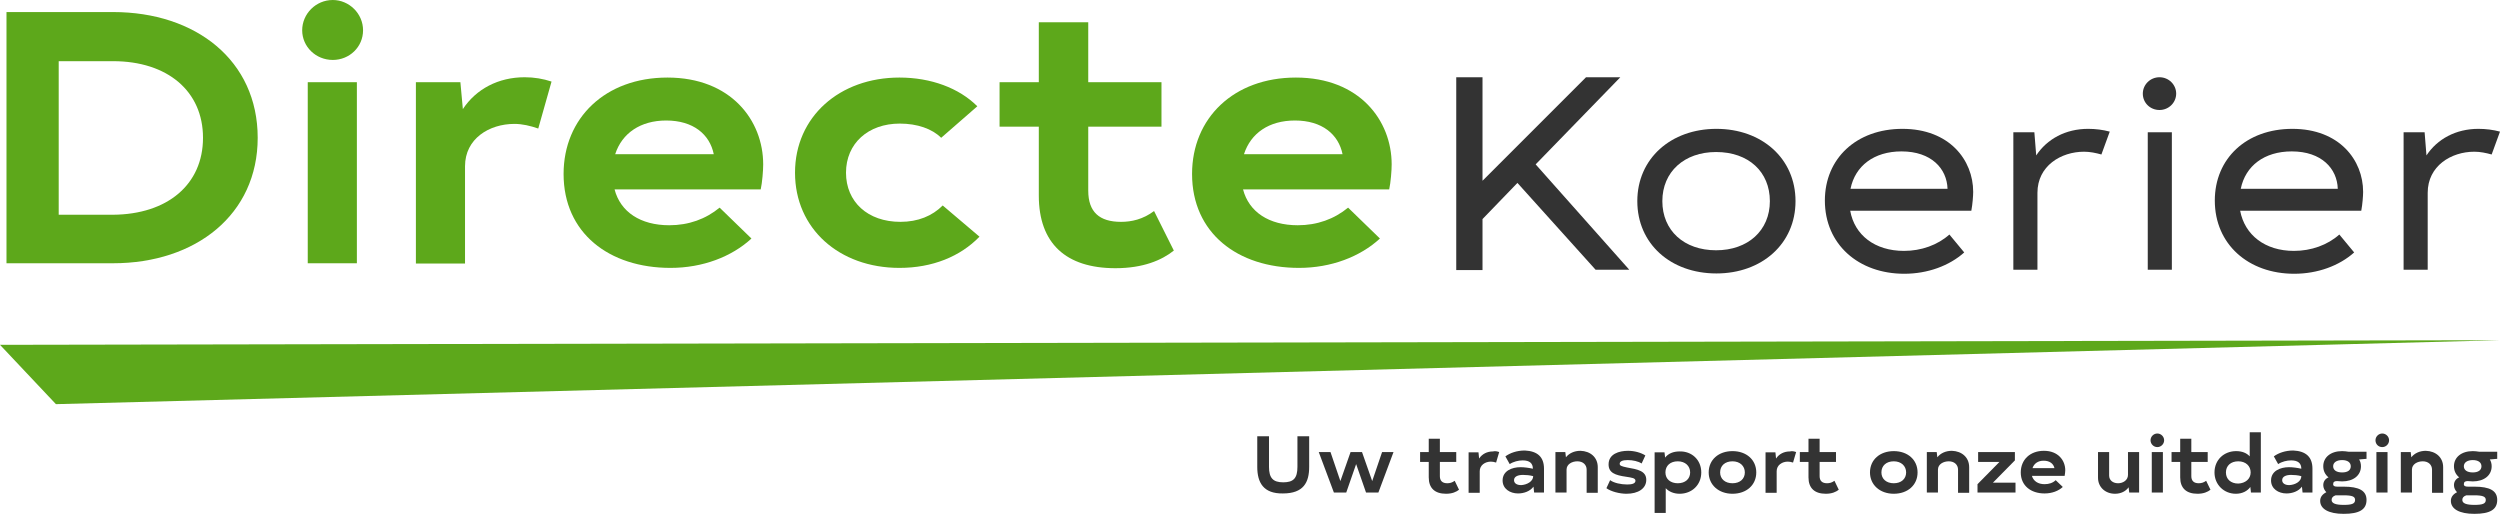 <?xml version="1.0" encoding="utf-8"?>
<!-- Generator: Adobe Illustrator 26.4.1, SVG Export Plug-In . SVG Version: 6.00 Build 0)  -->
<svg version="1.1" id="Laag_1" xmlns="http://www.w3.org/2000/svg" xmlns:xlink="http://www.w3.org/1999/xlink" x="0px" y="0px"
	 viewBox="0 0 809.1 166.3" style="enable-background:new 0 0 809.1 166.3;" xml:space="preserve">
<style type="text/css">
	.st0{fill:#5DA81B;}
	.st1{fill:#333333;}
</style>
<g>
	<polyline class="st0" points="809.1,110.1 0,111.6 18.1,130.8 	"/>
	<g>
		<path class="st1" d="M491.1,59.2l-11.3,11.7v16.5h-8.5V25h8.5v33.5L513.3,25h11.1L497,53.2l30.3,34.1h-10.9L491.1,59.2z"/>
		<path class="st1" d="M529.9,65.1c0-13.8,10.9-23.4,25.6-23.4c14.7,0,25.6,9.6,25.6,23.4c0,13.8-10.9,23.4-25.6,23.4
			C540.7,88.5,529.9,78.9,529.9,65.1z M572.8,65.1c0-9.5-6.9-15.9-17.4-15.9c-10.3,0-17.4,6.4-17.4,15.9c0,9.5,7,15.9,17.4,15.9
			C565.7,81,572.8,74.6,572.8,65.1z"/>
		<path class="st1" d="M616.2,81.2c5.6,0,10.9-1.9,14.7-5.3l4.8,5.8c-4.8,4.3-11.8,6.9-19.4,6.9c-14.8,0-25.7-9.5-25.7-23.7
			c0-13.6,10.2-23.2,25.1-23.2c15.2,0,22.9,10.1,22.9,20.4c0,1.2-0.2,4-0.6,6.1h-39.2C600.2,76.1,606.8,81.2,616.2,81.2z
			 M598.9,61.1h31.4c-0.2-6.5-5.2-12.1-14.9-12.1C606.5,49,600.4,53.7,598.9,61.1z"/>
		<path class="st1" d="M682.8,42.6l-2.7,7.4c-1.8-0.5-3.7-0.9-5.6-0.9c-7.5,0-15.1,4.6-15.1,13.3v24.9h-7.8V42.8h6.8l0.6,7.5
			c3.5-5.3,9.5-8.6,16.8-8.6C678.2,41.7,680.6,42,682.8,42.6z"/>
		<path class="st1" d="M693.5,30.3c0-2.9,2.4-5.3,5.4-5.3s5.4,2.4,5.4,5.3s-2.4,5.3-5.4,5.3S693.5,33.3,693.5,30.3z M702.9,87.3
			h-7.8V42.8h7.8V87.3z"/>
		<path class="st1" d="M742.4,81.2c5.6,0,10.9-1.9,14.7-5.3l4.8,5.8c-4.8,4.3-11.8,6.9-19.4,6.9c-14.8,0-25.7-9.5-25.7-23.7
			c0-13.6,10.2-23.2,25.1-23.2c15.2,0,22.9,10.1,22.9,20.4c0,1.2-0.2,4-0.6,6.1h-39.2C726.5,76.1,733.1,81.2,742.4,81.2z
			 M725.2,61.1h31.4c-0.2-6.5-5.2-12.1-14.9-12.1C732.8,49,726.7,53.7,725.2,61.1z"/>
		<path class="st1" d="M809.1,42.6l-2.7,7.4c-1.8-0.5-3.7-0.9-5.6-0.9c-7.5,0-15.1,4.6-15.1,13.3v24.9h-7.8V42.8h6.8l0.6,7.5
			c3.5-5.3,9.5-8.6,16.8-8.6C804.5,41.7,806.9,42,809.1,42.6z"/>
	</g>
	<g>
		<path class="st0" d="M83.4,44.6c0,24.8-20,40.6-46.8,40.6H2.1V3.9h34.5C63.4,3.9,83.4,19.6,83.4,44.6z M65.7,44.6
			c0-15.1-11.5-24.8-29.1-24.8H19v49.7h17.5C54.2,69.4,65.7,59.7,65.7,44.6z"/>
		<path class="st0" d="M97.8,9.8c0-5.3,4.4-9.8,9.9-9.8c5.3,0,9.8,4.4,9.8,9.8s-4.4,9.6-9.8,9.6C102.2,19.4,97.8,15.1,97.8,9.8z
			 M115.5,85.2H99.6V26.6h15.9V85.2z"/>
		<path class="st0" d="M178.5,26.4l-4.3,15.2c-2.6-0.9-5.2-1.5-7.7-1.5c-8.2,0-16,4.8-16,13.7v31.5h-15.9V26.6H149l0.8,8.7
			c4.3-6.5,11.5-10.3,20-10.3C172.9,25,175.8,25.5,178.5,26.4z"/>
		<path class="st0" d="M216.6,72.9c6.3,0,11.8-2,16.3-5.7l10.3,10c-6.4,5.9-15.8,9.5-26.2,9.5c-19.9,0-34.6-11.3-34.6-30.4
			c0-18.1,13.5-31.2,33.6-31.2c20.6,0,31,13.9,31,28.1c0,2-0.3,5.8-0.8,8.1h-47.3C200.8,68.6,207.3,72.9,216.6,72.9z M199.1,49.9
			h31.9c-1.3-6.4-6.6-10.9-15.4-10.9C207.3,39,201.3,43.1,199.1,49.9z"/>
		<path class="st0" d="M257.3,55.9c0-18.1,14.4-30.8,33.8-30.8c10.2,0,19.3,3.4,25.2,9.3l-11.7,10.2c-2.9-2.9-7.7-4.6-13.4-4.6
			c-10.2,0-17.4,6.4-17.4,15.9c0,9.4,7,15.9,17.6,15.9c5.7,0,10.3-1.9,13.7-5.3L317,76.6c-6.2,6.4-15.2,10.1-25.9,10.1
			C271.6,86.7,257.3,74,257.3,55.9z"/>
		<path class="st0" d="M379.9,81.1c-3.9,3.1-9.9,5.7-18.9,5.7c-16,0-24.8-8-24.8-23.5V41h-12.7V26.6h12.7V7.2h16v19.4h23.7V41h-23.7
			v20.7c0,6.9,3.6,10.1,10.6,10.1c3.4,0,7.1-0.8,10.7-3.5L379.9,81.1z"/>
		<path class="st0" d="M420,72.9c6.3,0,11.8-2,16.3-5.7l10.3,10c-6.4,5.9-15.8,9.5-26.2,9.5c-19.9,0-34.6-11.3-34.6-30.4
			c0-18.1,13.5-31.2,33.6-31.2c20.6,0,31,13.9,31,28.1c0,2-0.3,5.8-0.8,8.1h-47.3C404.2,68.6,410.7,72.9,420,72.9z M402.6,49.9h31.9
			c-1.3-6.4-6.6-10.9-15.4-10.9C410.7,39,404.8,43.1,402.6,49.9z"/>
	</g>
	<g>
		<path class="st1" d="M406.9,151.1v-9.9h3.8v9.9c0,3.6,1.3,5,4.6,5c3.3,0,4.6-1.3,4.6-5v-9.9h3.8v9.9c0,5-1.8,8.6-8.5,8.6
			C408.9,159.8,406.9,156.2,406.9,151.1z"/>
		<path class="st1" d="M451,146.3l-4.9,13.1h-4l-3.2-9.2l-3.2,9.2h-4l-4.9-13.1h3.8l3.2,9.4l3.3-9.4h3.7l3.3,9.4l3.2-9.4H451z"/>
		<path class="st1" d="M472.2,158.5c-0.9,0.7-2.2,1.3-4.2,1.3c-3.6,0-5.6-1.8-5.6-5.3v-5h-2.8v-3.2h2.8V142h3.6v4.3h5.3v3.2H466v4.6
			c0,1.5,0.8,2.3,2.4,2.3c0.8,0,1.6-0.2,2.4-0.8L472.2,158.5z"/>
		<path class="st1" d="M485.2,146.3l-1,3.4c-0.6-0.2-1.2-0.3-1.7-0.3c-1.8,0-3.6,1.1-3.6,3.1v7h-3.6v-13.1h3.2l0.2,2
			c1-1.5,2.6-2.3,4.5-2.3C483.9,145.9,484.6,146.1,485.2,146.3z"/>
		<path class="st1" d="M499.7,151.7v7.7h-3.2l-0.2-1.9c-1.1,1.5-3.1,2.2-5,2.2c-2.6,0-5-1.5-5-4.2c0-3.1,3-4.3,5.8-4.3
			c1.2,0,2.7,0.2,4,0.5c0-1.8-1.1-2.7-3.3-2.7c-1.4,0-3,0.4-4.2,1.2l-1.4-2.5c1.5-1.1,3.7-1.9,6.3-1.9
			C497.6,146,499.7,147.9,499.7,151.7z M496.2,154.1c-1.1-0.3-2.3-0.4-3.3-0.4c-1.6,0-2.9,0.5-2.9,1.7c0,1,0.9,1.6,2.3,1.6
			C494.2,156.9,496.2,155.8,496.2,154.1z"/>
		<path class="st1" d="M517.1,151.2v8.3h-3.6V152c0-1.6-1.2-2.7-3-2.7c-1.7,0-3.5,0.9-3.5,2.7v7.4h-3.6v-13.1h3.2l0.2,1.7
			c1-1.3,2.7-2.1,4.7-2.1C514.7,146,517.1,148,517.1,151.2z"/>
		<path class="st1" d="M519.9,158l1.2-2.6c1.2,0.9,3.5,1.4,5.5,1.4c1.3,0,2.7-0.2,2.7-1.2c0-0.9-1.2-1-3-1.3c-3.6-0.5-5.7-1.3-5.7-4
			c0-3.4,3.4-4.4,6.3-4.4c2.1,0,4.2,0.6,5.6,1.5l-1.2,2.6c-1.1-0.7-2.8-1.1-4.5-1.1c-1.7,0-2.6,0.4-2.6,1.2c0,0.6,0.5,0.8,2.4,1.2
			c3.4,0.6,6.2,1.1,6.2,4c0,2.8-2.6,4.5-6.4,4.5C524.2,159.8,521.4,159.1,519.9,158z"/>
		<path class="st1" d="M550.6,152.9c0,4.1-3.1,6.9-7,6.9c-1.9,0-3.5-0.7-4.5-1.8v8h-3.6v-19.6h3.2l0.2,1.7c1-1.3,2.6-2,4.7-2
			C547.5,146,550.6,148.8,550.6,152.9z M547,152.9c0-2.1-1.6-3.6-4-3.6c-2.4,0-4,1.4-4,3.6s1.7,3.5,4,3.5
			C545.4,156.4,547,155,547,152.9z"/>
		<path class="st1" d="M553,152.9c0-4.1,3.2-6.9,7.7-6.9s7.7,2.8,7.7,6.9c0,4.1-3.2,6.9-7.7,6.9S553,156.9,553,152.9z M564.7,152.9
			c0-2.1-1.6-3.6-4-3.6c-2.4,0-4,1.4-4,3.6c0,2.1,1.6,3.5,4,3.5S564.7,155,564.7,152.9z"/>
		<path class="st1" d="M581.3,146.3l-1,3.4c-0.6-0.2-1.2-0.3-1.7-0.3c-1.8,0-3.6,1.1-3.6,3.1v7h-3.6v-13.1h3.2l0.2,2
			c1-1.5,2.6-2.3,4.5-2.3C580,145.9,580.7,146.1,581.3,146.3z"/>
		<path class="st1" d="M595.1,158.5c-0.9,0.7-2.2,1.3-4.2,1.3c-3.6,0-5.6-1.8-5.6-5.3v-5h-2.8v-3.2h2.8V142h3.6v4.3h5.3v3.2h-5.3
			v4.6c0,1.5,0.8,2.3,2.4,2.3c0.8,0,1.6-0.2,2.4-0.8L595.1,158.5z"/>
		<path class="st1" d="M605.2,152.9c0-4.1,3.2-6.9,7.7-6.9s7.7,2.8,7.7,6.9c0,4.1-3.2,6.9-7.7,6.9S605.2,156.9,605.2,152.9z
			 M616.9,152.9c0-2.1-1.6-3.6-4-3.6c-2.4,0-4,1.4-4,3.6c0,2.1,1.6,3.5,4,3.5S616.9,155,616.9,152.9z"/>
		<path class="st1" d="M637.3,151.2v8.3h-3.6V152c0-1.6-1.2-2.7-3-2.7c-1.7,0-3.5,0.9-3.5,2.7v7.4h-3.6v-13.1h3.2l0.2,1.7
			c1-1.3,2.7-2.1,4.7-2.1C634.9,146,637.3,148,637.3,151.2z"/>
		<path class="st1" d="M652.3,156.2v3.2h-12.3v-2.7l7.1-7.2h-6.9v-3.2h11.9v2.7l-7.1,7.2H652.3z"/>
		<path class="st1" d="M661.7,156.7c1.4,0,2.7-0.4,3.6-1.3l2.3,2.2c-1.4,1.3-3.5,2.1-5.9,2.1c-4.4,0-7.7-2.5-7.7-6.8
			c0-4.1,3-7,7.5-7c4.6,0,6.9,3.1,6.9,6.3c0,0.4-0.1,1.3-0.2,1.8h-10.6C658.1,155.7,659.6,156.7,661.7,156.7z M657.8,151.5h7.1
			c-0.3-1.4-1.5-2.4-3.5-2.4C659.6,149.1,658.3,150,657.8,151.5z"/>
		<path class="st1" d="M692.3,146.3v13.1h-3.2l-0.2-1.7c-0.9,1.3-2.5,2.1-4.4,2.1c-3.1,0-5.5-2.1-5.5-5.2v-8.3h3.6v7.6
			c0,1.6,1.3,2.5,2.9,2.5c1.6,0,3.2-1,3.2-2.7v-7.4H692.3z"/>
		<path class="st1" d="M696,142.5c0-1.2,1-2.2,2.2-2.2c1.2,0,2.2,1,2.2,2.2s-1,2.2-2.2,2.2C697,144.7,696,143.7,696,142.5z
			 M700,159.4h-3.6v-13.1h3.6V159.4z"/>
		<path class="st1" d="M715.4,158.5c-0.9,0.7-2.2,1.3-4.2,1.3c-3.6,0-5.6-1.8-5.6-5.3v-5h-2.8v-3.2h2.8V142h3.6v4.3h5.3v3.2h-5.3
			v4.6c0,1.5,0.8,2.3,2.4,2.3c0.8,0,1.6-0.2,2.4-0.8L715.4,158.5z"/>
		<path class="st1" d="M731.7,139.9v19.5h-3.2l-0.2-1.8c-1,1.4-2.7,2.2-4.7,2.2c-3.8,0-6.9-2.9-6.9-6.9c0-4.1,3.1-6.9,7-6.9
			c1.9,0,3.4,0.6,4.4,1.7v-7.8H731.7z M728.4,152.9c0-2.1-1.6-3.6-4-3.6c-2.4,0-4,1.4-4,3.6s1.6,3.6,4,3.6
			C726.7,156.4,728.4,155,728.4,152.9z"/>
		<path class="st1" d="M748.4,151.7v7.7h-3.2l-0.2-1.9c-1.1,1.5-3.1,2.2-5,2.2c-2.6,0-5-1.5-5-4.2c0-3.1,3-4.3,5.8-4.3
			c1.2,0,2.7,0.2,4,0.5c0-1.8-1.1-2.7-3.3-2.7c-1.4,0-3,0.4-4.2,1.2l-1.4-2.5c1.5-1.1,3.7-1.9,6.3-1.9
			C746.3,146,748.4,147.9,748.4,151.7z M744.8,154.1c-1.1-0.3-2.3-0.4-3.3-0.4c-1.6,0-2.9,0.5-2.9,1.7c0,1,0.9,1.6,2.3,1.6
			C742.9,156.9,744.8,155.8,744.8,154.1z"/>
		<path class="st1" d="M765.8,148.5l-2.3,0.2c0.4,0.6,0.6,1.4,0.6,2.2c0,3-2.5,4.9-6.1,4.9c-0.5,0-1.1-0.1-1.6-0.1h-0.1
			c-0.8,0-1.2,0.3-1.2,1c0,0.6,0.5,0.8,1.3,0.8h2.1c5,0,7.4,1.3,7.4,4.3c0,3.1-2.3,4.5-7.4,4.5c-4.9,0-7.6-1.6-7.6-4.2
			c0-1.3,0.8-2.2,2-2.8c-0.6-0.6-1-1.4-1-2.3c0-1.2,0.7-2.1,1.7-2.5c-1.1-0.9-1.7-2.1-1.7-3.6c0-2.9,2.4-4.9,6.1-4.9
			c0.7,0,1.4,0.1,2.1,0.2h5.8V148.5z M758.4,160.3H756h-0.1c-0.9,0.3-1.3,0.8-1.3,1.5c0,1.1,1.3,1.6,3.9,1.6c2.7,0,3.7-0.4,3.7-1.6
			C762.2,160.7,761.3,160.3,758.4,160.3z M760.8,150.9c0-1.2-1-2-2.8-2c-1.8,0-2.9,0.8-2.9,2s1,2,2.9,2
			C759.8,152.9,760.8,152.2,760.8,150.9z"/>
		<path class="st1" d="M768.8,142.5c0-1.2,1-2.2,2.2-2.2c1.2,0,2.2,1,2.2,2.2s-1,2.2-2.2,2.2C769.7,144.7,768.8,143.7,768.8,142.5z
			 M772.7,159.4h-3.6v-13.1h3.6V159.4z"/>
		<path class="st1" d="M790.7,151.2v8.3h-3.6V152c0-1.6-1.2-2.7-3-2.7c-1.7,0-3.5,0.9-3.5,2.7v7.4H777v-13.1h3.2l0.2,1.7
			c1-1.3,2.7-2.1,4.7-2.1C788.3,146,790.7,148,790.7,151.2z"/>
		<path class="st1" d="M808.1,148.5l-2.3,0.2c0.4,0.6,0.6,1.4,0.6,2.2c0,3-2.5,4.9-6.1,4.9c-0.5,0-1.1-0.1-1.6-0.1h-0.1
			c-0.8,0-1.2,0.3-1.2,1c0,0.6,0.5,0.8,1.3,0.8h2.1c5,0,7.4,1.3,7.4,4.3c0,3.1-2.3,4.5-7.4,4.5c-4.9,0-7.6-1.6-7.6-4.2
			c0-1.3,0.8-2.2,2-2.8c-0.6-0.6-1-1.4-1-2.3c0-1.2,0.7-2.1,1.7-2.5c-1.1-0.9-1.7-2.1-1.7-3.6c0-2.9,2.4-4.9,6.1-4.9
			c0.7,0,1.4,0.1,2.1,0.2h5.8V148.5z M800.7,160.3h-2.4h-0.1c-0.9,0.3-1.3,0.8-1.3,1.5c0,1.1,1.3,1.6,3.9,1.6c2.7,0,3.7-0.4,3.7-1.6
			C804.5,160.7,803.5,160.3,800.7,160.3z M803.1,150.9c0-1.2-1-2-2.8-2c-1.8,0-2.9,0.8-2.9,2s1,2,2.9,2
			C802,152.9,803.1,152.2,803.1,150.9z"/>
	</g>
</g>
</svg>

